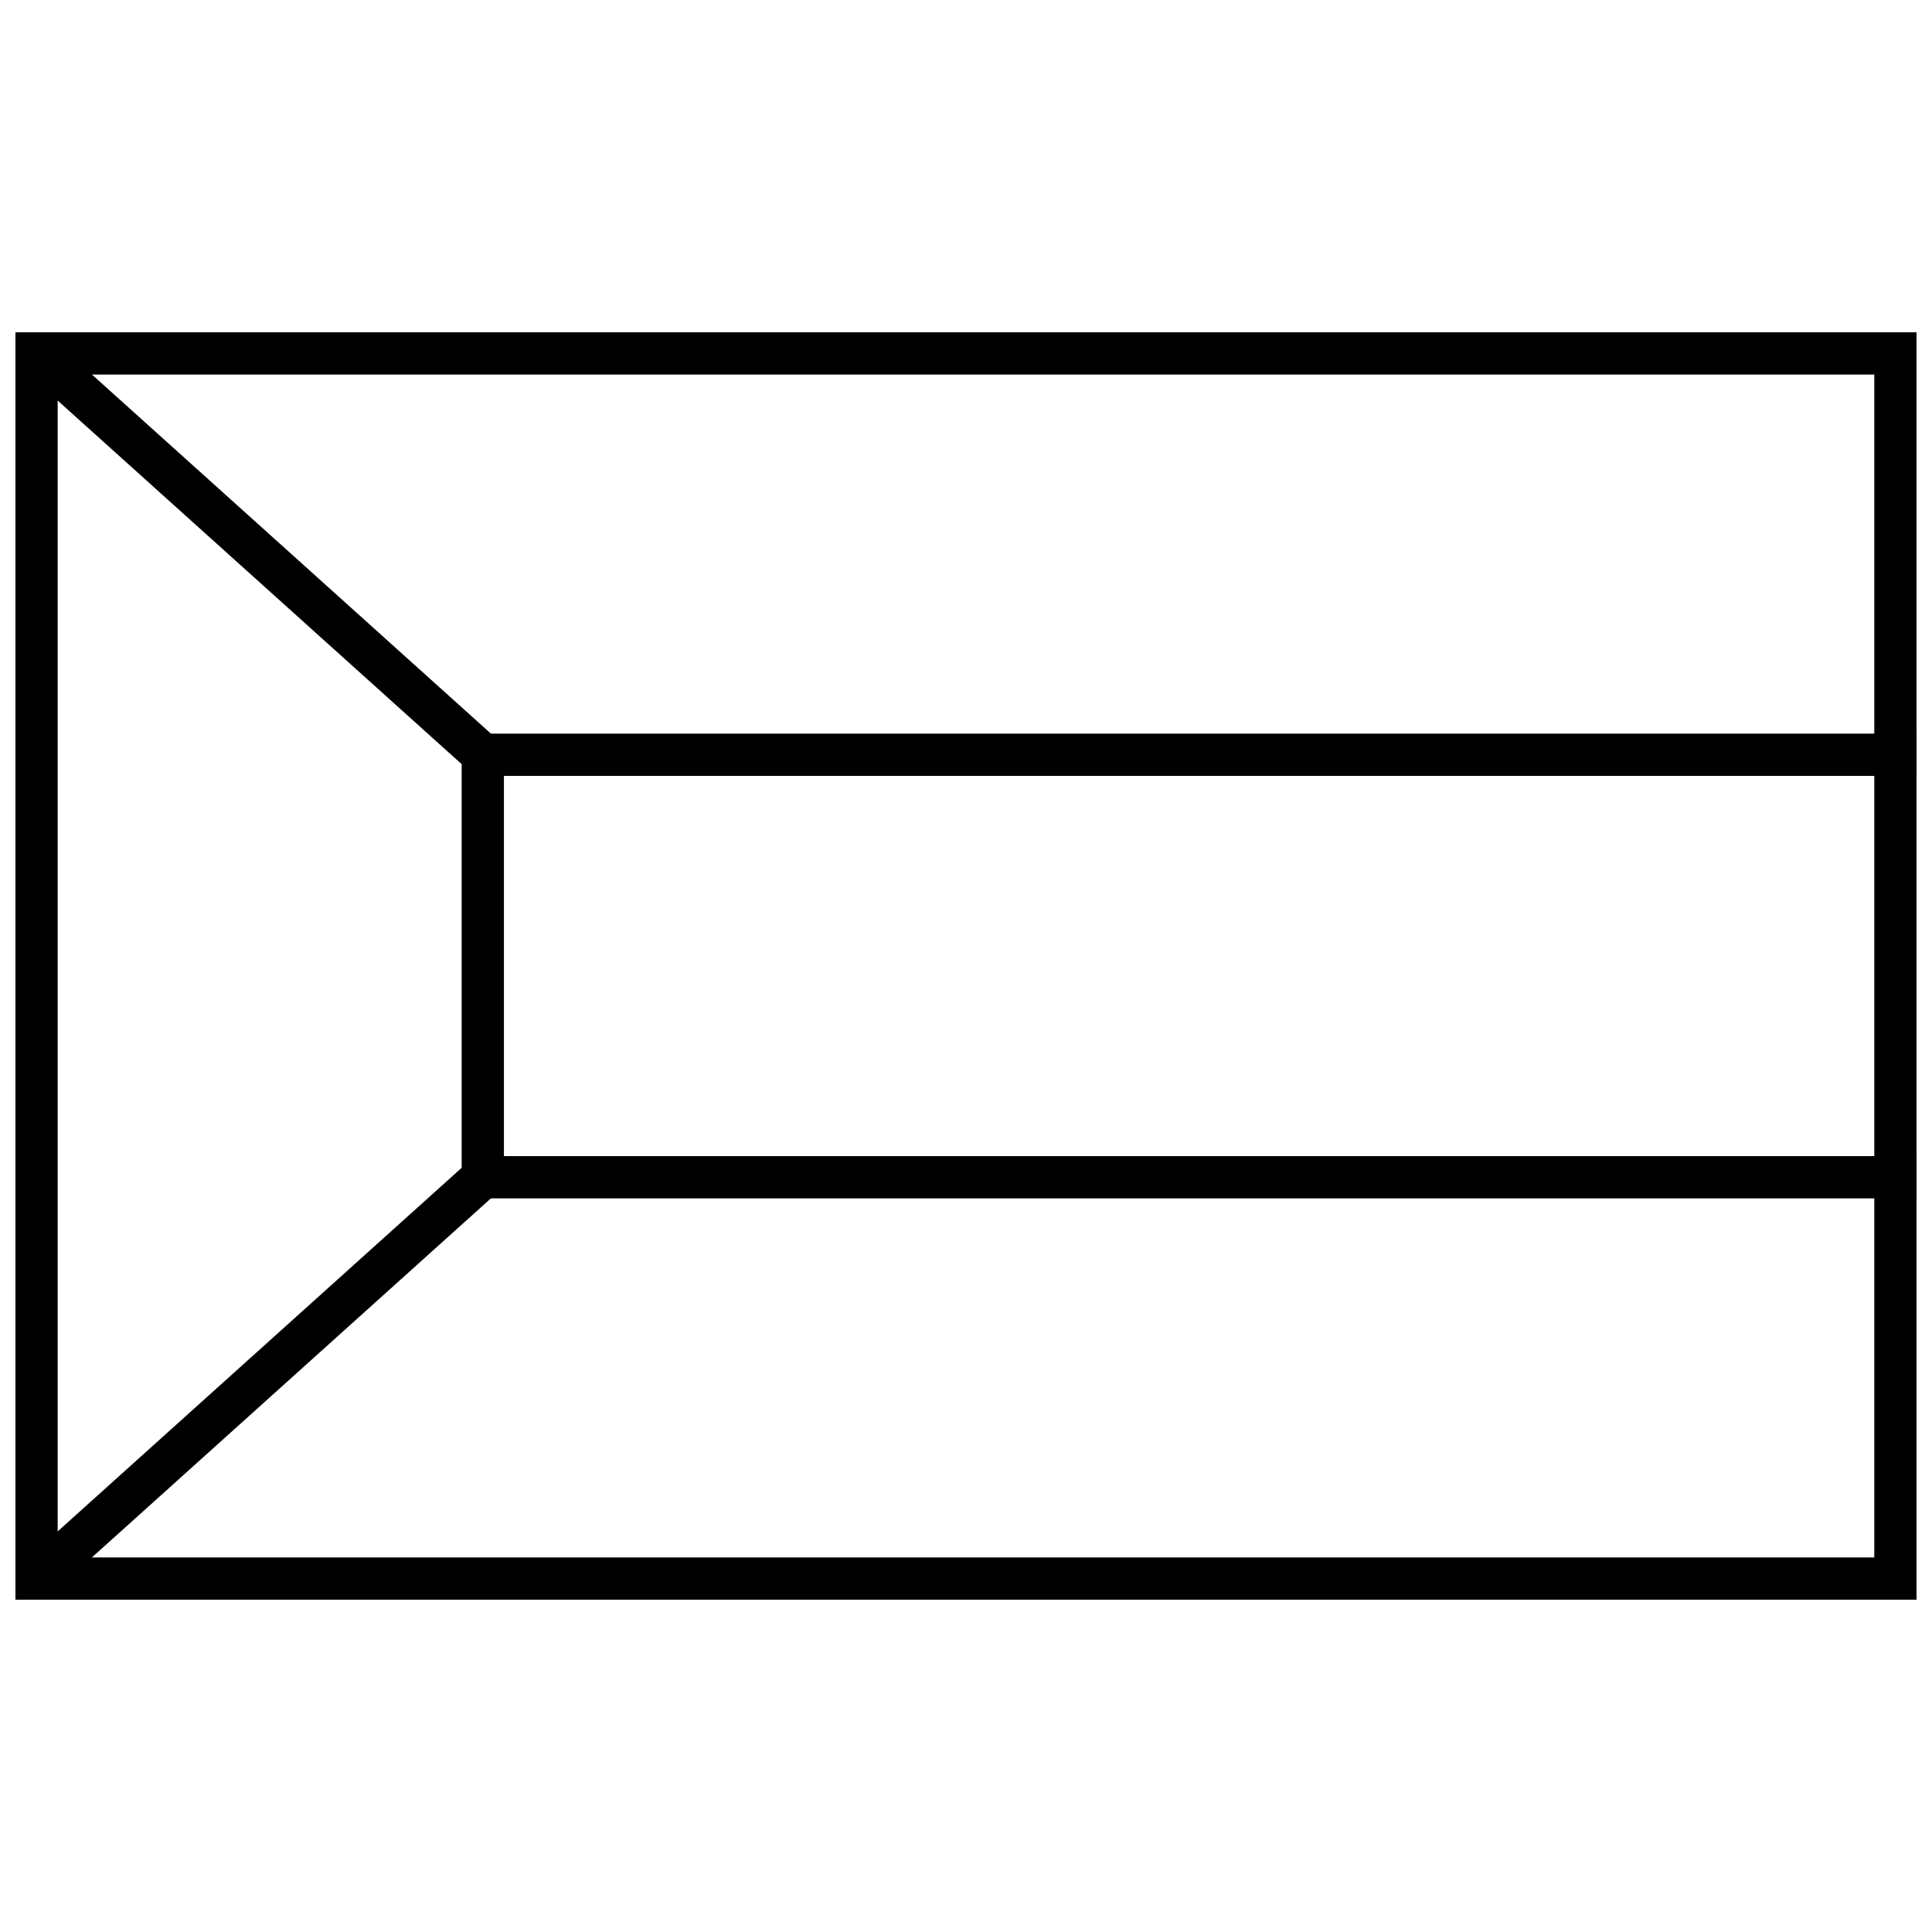 <?xml version="1.0" encoding="UTF-8"?>
<!-- Uploaded to: SVG Repo, www.svgrepo.com, Generator: SVG Repo Mixer Tools -->
<svg width="800px" height="800px" version="1.1" viewBox="144 144 512 512" xmlns="http://www.w3.org/2000/svg">
 <defs>
  <clipPath id="c">
   <path d="m148.09 232h503.81v336h-503.81z"/>
  </clipPath>
  <clipPath id="b">
   <path d="m271 450h380.9v12h-380.9z"/>
  </clipPath>
  <clipPath id="a">
   <path d="m271 338h380.9v12h-380.9z"/>
  </clipPath>
 </defs>
 <path d="m156.74 232.8-7.492 8.32 117.1 105.39v106.97l-117.1 105.39 7.488 8.32 120.81-108.72v-116.95l-120.81-108.73z" fill-rule="evenodd"/>
 <g clip-path="url(#c)">
  <path d="m651.9 567.93h-503.81v-335.87h503.81zm-11.195-11.195v-313.48h-481.42v313.48z"/>
 </g>
 <g clip-path="url(#b)">
  <path d="m271.95 450.38v11.195h379.96v-11.195z" fill-rule="evenodd"/>
 </g>
 <g clip-path="url(#a)">
  <path d="m271.95 338.42v11.195h379.96v-11.195z" fill-rule="evenodd"/>
 </g>
</svg>